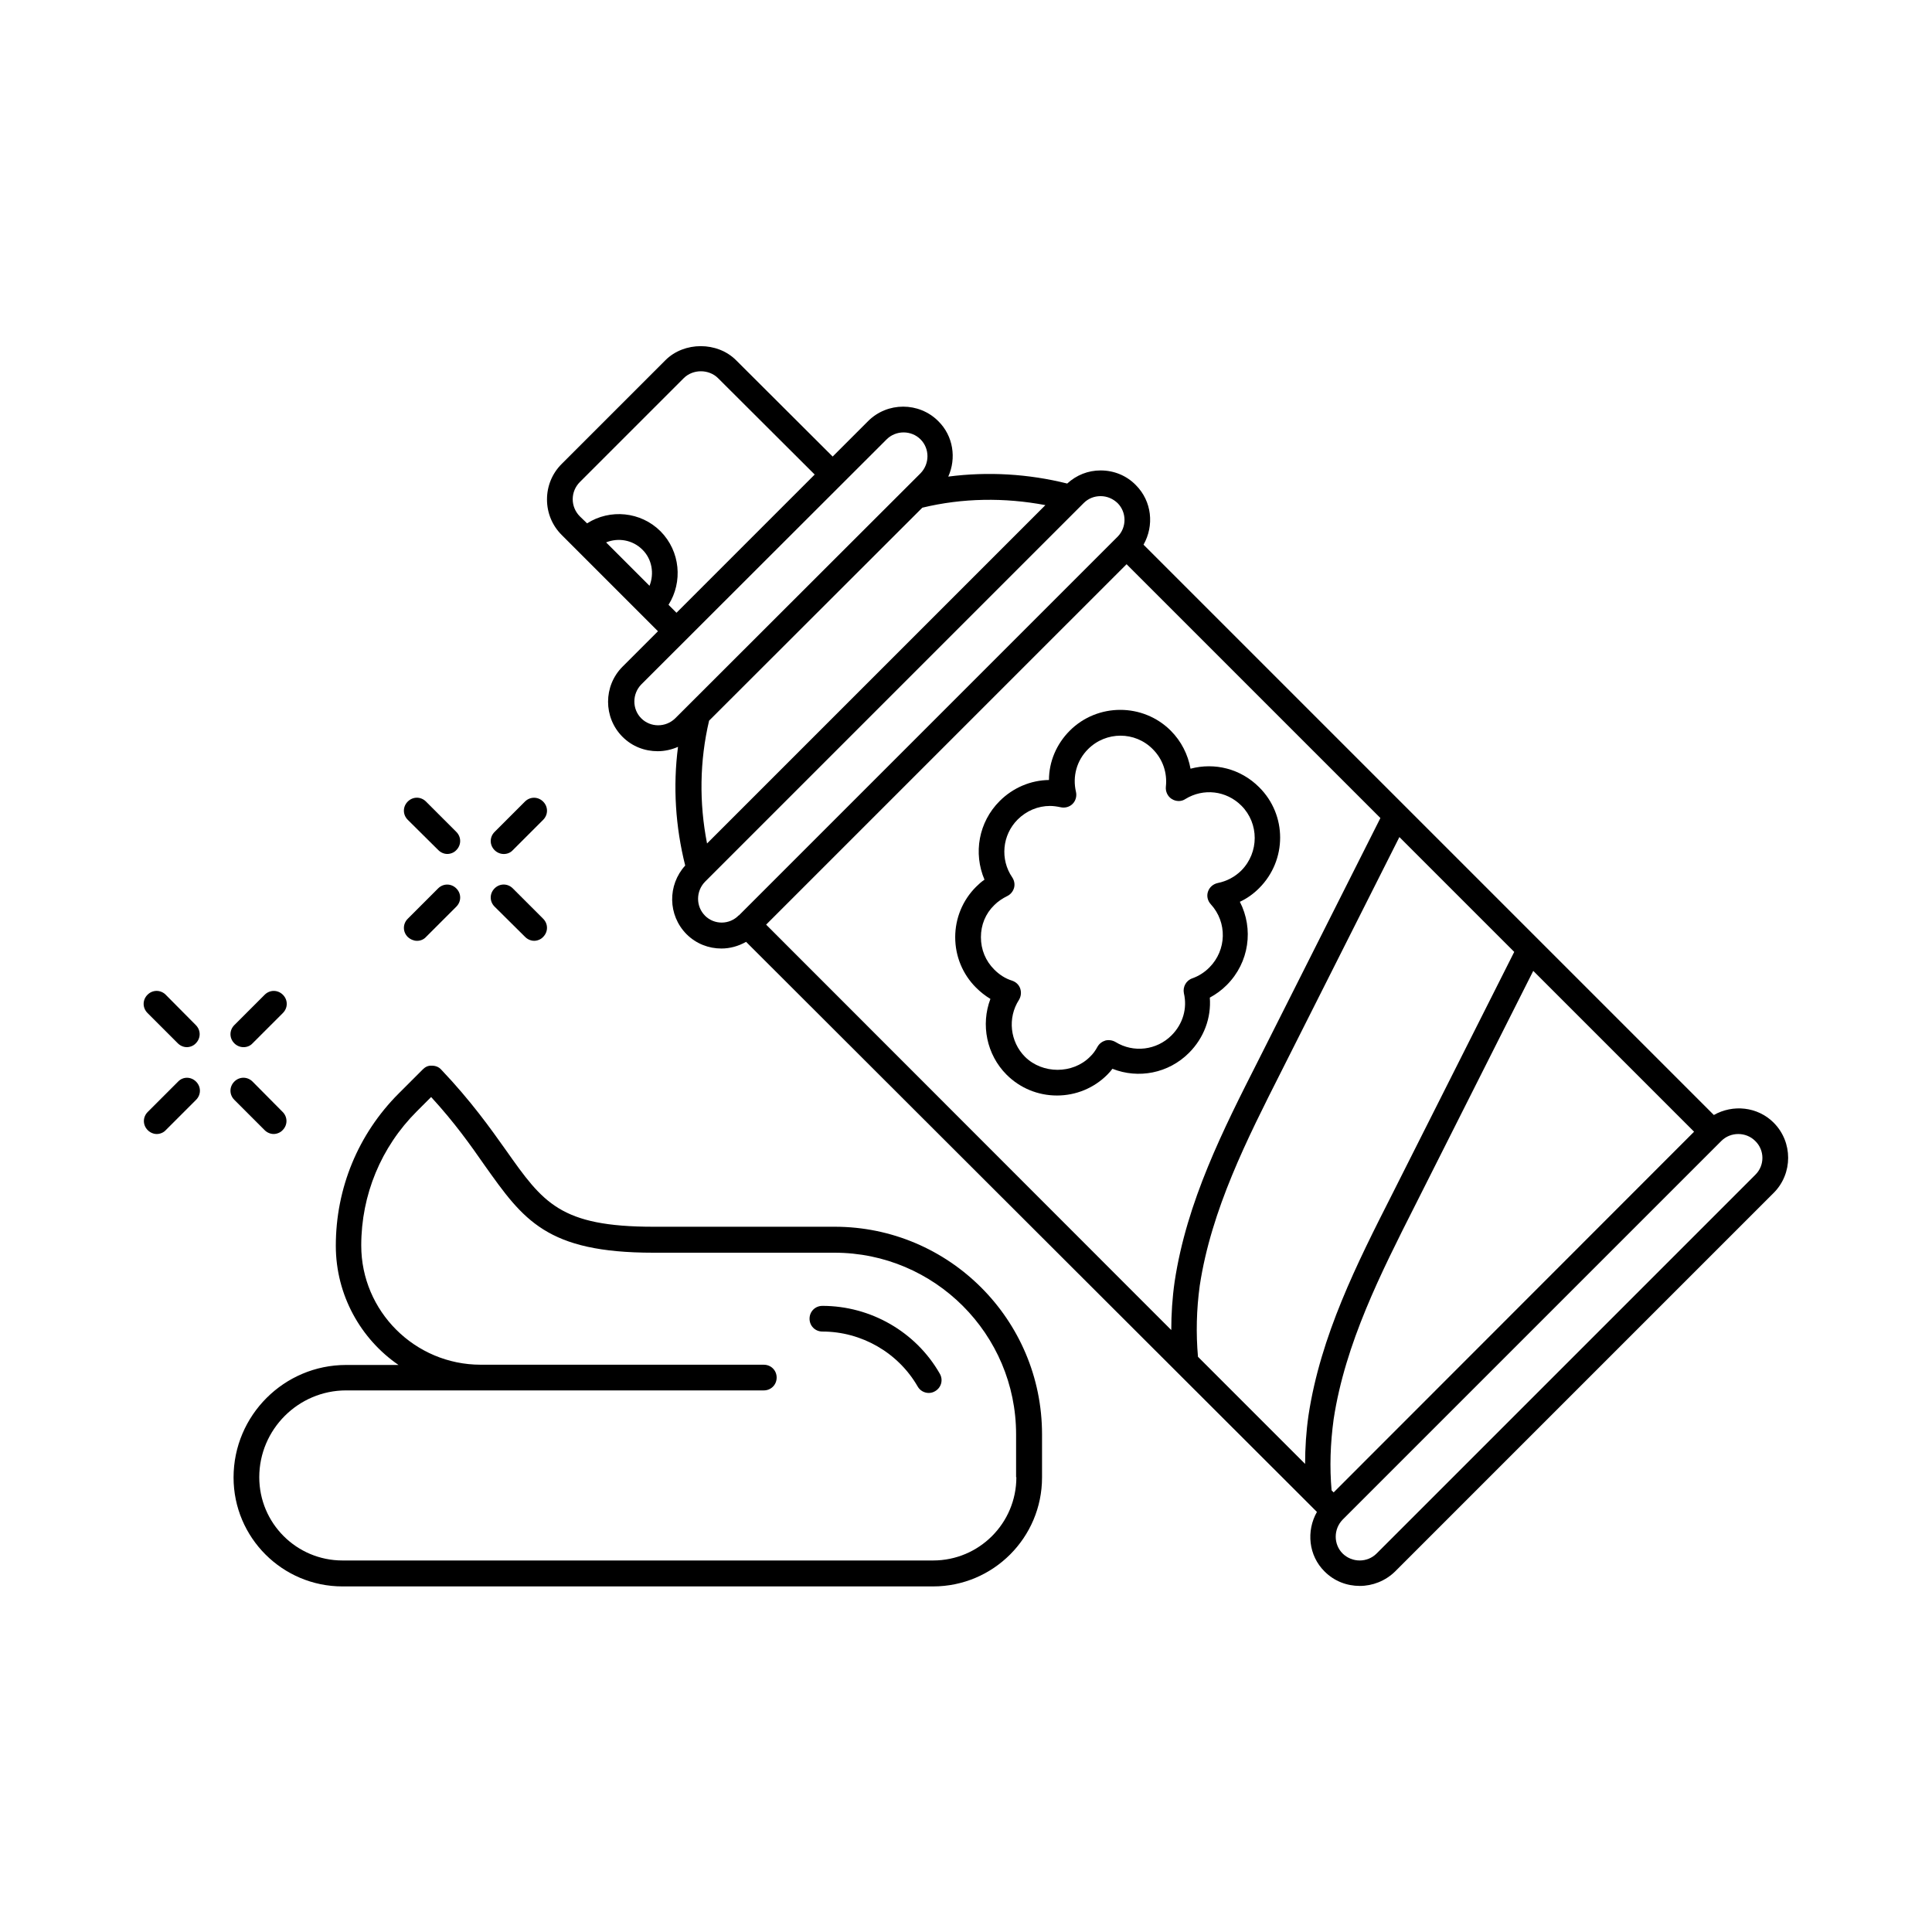<?xml version="1.0" encoding="UTF-8"?>
<!-- Uploaded to: SVG Repo, www.svgrepo.com, Generator: SVG Repo Mixer Tools -->
<svg fill="#000000" width="800px" height="800px" version="1.1" viewBox="144 144 512 512" xmlns="http://www.w3.org/2000/svg">
 <g>
  <path d="m365.21 469.1h-48c-24.781 0-29.277-6.332-39.078-20.219-4.152-5.856-9.328-13.141-17.227-21.445-0.613-0.68-1.496-1.02-2.449-1.02-1.02-0.066-1.77 0.34-2.449 1.02l-6.332 6.332c-10.758 10.758-16.68 25.121-16.68 40.371 0 13.07 6.606 24.715 16.613 31.59h-13.891c-16.406 0-29.82 13.344-29.82 29.82 0 15.93 12.938 28.867 28.867 28.867h156.52c15.93 0 28.867-12.938 28.867-28.867v-11.438c0.004-30.367-24.645-55.012-54.941-55.012zm48.137 66.383c0 12.188-9.871 22.059-22.059 22.059h-156.52c-12.188 0-22.059-9.871-22.059-22.059 0-12.664 10.348-23.012 23.012-23.012h110.7c1.906 0 3.402-1.496 3.402-3.402s-1.496-3.402-3.402-3.402l-75.027-0.004c-17.43 0-31.66-14.16-31.66-31.59 0-13.414 5.242-26.074 14.707-35.539l3.812-3.812c6.262 6.809 10.484 12.801 14.23 18.18 10.211 14.367 16.34 23.078 44.66 23.078h48c26.551 0 48.133 21.582 48.133 48.133v11.371z"/>
  <path d="m361.94 490.07c-1.906 0-3.402 1.496-3.402 3.402s1.496 3.402 3.402 3.402c10.348 0 20.086 5.582 25.258 14.57 0.613 1.09 1.77 1.703 2.926 1.703 0.543 0 1.156-0.137 1.703-0.477 1.633-0.953 2.18-2.996 1.227-4.629-6.332-11.094-18.316-17.973-31.113-17.973z"/>
  <path d="m614.05 441.53c-4.289-4.289-10.824-4.902-15.863-2.043l-151.14-151.14c2.859-5.039 2.246-11.508-2.043-15.797-2.449-2.519-5.785-3.879-9.328-3.879-3.336 0-6.398 1.227-8.852 3.473-10.348-2.586-21.039-3.199-31.523-1.84 2.18-4.832 1.363-10.758-2.656-14.707-5.106-5.106-13.48-5.106-18.586 0l-9.395 9.395-25.598-25.531c-4.969-4.969-13.754-4.969-18.723 0l-27.504 27.504c-2.519 2.519-3.879 5.856-3.879 9.395 0 3.539 1.363 6.875 3.879 9.395l25.531 25.531-9.395 9.395c-5.106 5.106-5.106 13.48 0 18.586 2.586 2.586 5.922 3.812 9.328 3.812 1.84 0 3.676-0.41 5.379-1.156-1.363 10.484-0.68 21.172 1.906 31.453-4.699 5.176-4.629 13.141 0.34 18.18 2.586 2.586 5.922 3.812 9.258 3.812 2.246 0 4.492-0.613 6.535-1.77l149.51 149.31 1.77 1.77c-2.859 5.039-2.246 11.574 2.043 15.797 2.586 2.586 5.922 3.812 9.328 3.812 3.336 0 6.738-1.293 9.328-3.812l100.35-100.35c5.106-5.109 5.106-13.48 0-18.59zm-116.62 97.973-0.543-0.543c-0.543-6.059-0.34-12.391 0.543-18.859 3.062-20.086 12.527-38.738 21.648-56.781l31.25-62.023 42.621 42.621zm-54.875-245.98 67.266 67.266-32.27 64.066c-9.395 18.52-19.062 37.582-22.262 58.824-0.613 4.289-0.887 8.578-0.887 12.801l-107.37-107.44zm19.402 191.11c3.062-20.086 12.527-38.738 21.648-56.781l31.25-62.023 30.434 30.434-32.27 64.066c-9.395 18.52-19.062 37.648-22.262 58.824-0.613 4.289-0.887 8.578-0.887 12.801l-28.391-28.391c-0.543-6.199-0.406-12.461 0.477-18.93zm-40.918-206.77-89.664 89.664c-2.109-10.758-1.973-21.855 0.543-32.543l56.508-56.441c10.691-2.586 21.789-2.723 32.613-0.68zm-104.91 21.379-11.504-11.504c3.199-1.293 7.012-0.68 9.602 1.906 2.582 2.516 3.195 6.394 1.902 9.598zm5.039 5.035c3.812-6.059 3.133-14.16-2.109-19.473-5.242-5.242-13.414-5.992-19.473-2.109l-1.906-1.84c-1.227-1.227-1.906-2.859-1.906-4.562 0-1.703 0.68-3.336 1.906-4.562l27.504-27.504c2.449-2.449 6.672-2.449 9.121 0l25.598 25.531-36.629 36.629zm-7.219 30.094c-2.449-2.449-2.449-6.469 0-8.988l65.02-64.949c1.227-1.227 2.859-1.84 4.492-1.84s3.269 0.613 4.492 1.84c2.449 2.449 2.449 6.469 0 8.988l-65.02 64.949c-2.516 2.449-6.531 2.449-8.984 0zm16.887 52.289c-2.449-2.449-2.449-6.469 0-8.988l100.35-100.35c1.227-1.227 2.793-1.84 4.492-1.84 1.703 0 3.269 0.68 4.492 1.84 2.449 2.449 2.449 6.469 0 8.918 0 0 0 0.066-0.066 0.066l-100.29 100.29h-0.066c-2.453 2.519-6.469 2.519-8.918 0.07zm278.39 68.625-100.42 100.42c-2.449 2.449-6.469 2.449-8.988 0-2.449-2.449-2.449-6.469 0-8.988l100.35-100.35c1.227-1.227 2.859-1.84 4.492-1.84 1.633 0 3.269 0.613 4.492 1.84 2.527 2.449 2.527 6.469 0.074 8.918z"/>
  <path d="m397.14 392.38c0 5.039 1.973 9.805 5.516 13.344 1.156 1.156 2.449 2.18 3.812 2.996-2.586 6.809-1.02 14.773 4.289 20.086 3.539 3.539 8.305 5.516 13.344 5.516 5.039 0 9.805-1.973 13.344-5.516 0.477-0.477 0.953-1.02 1.363-1.566 6.875 2.723 14.844 1.227 20.289-4.223 3.949-3.949 5.922-9.258 5.516-14.637 1.633-0.887 3.133-1.973 4.492-3.336 5.992-5.992 7.148-14.91 3.473-22.059 1.906-0.887 3.609-2.109 5.106-3.609 7.422-7.422 7.422-19.402 0-26.758-4.902-4.902-11.777-6.606-18.18-4.902-0.68-3.746-2.449-7.285-5.242-10.078-7.352-7.352-19.402-7.352-26.758 0-3.539 3.539-5.516 8.238-5.516 13.07-4.832 0.066-9.531 2.043-13.07 5.582-5.582 5.582-7.012 13.82-4.016 20.832-0.816 0.543-1.566 1.227-2.246 1.906-3.543 3.547-5.516 8.312-5.516 13.352zm10.348-8.512c1.02-1.02 2.18-1.77 3.402-2.383 0.887-0.41 1.566-1.227 1.84-2.18 0.273-0.953 0.066-1.973-0.477-2.793-3.269-4.766-2.656-11.234 1.43-15.32 2.316-2.316 5.379-3.609 8.578-3.609 0.887 0 1.84 0.137 2.793 0.34 1.156 0.273 2.383-0.066 3.199-0.887 0.816-0.816 1.156-2.043 0.887-3.199-0.953-4.086 0.203-8.305 3.199-11.301 4.766-4.766 12.461-4.766 17.156 0 2.656 2.656 3.879 6.262 3.473 9.941-0.137 1.293 0.477 2.586 1.566 3.269 1.09 0.68 2.519 0.75 3.609 0 4.766-2.926 10.824-2.246 14.844 1.77 4.699 4.699 4.699 12.391 0 17.156-1.703 1.703-3.879 2.859-6.262 3.336-1.227 0.273-2.18 1.09-2.586 2.246-0.41 1.156-0.137 2.449 0.75 3.402 4.356 4.766 4.223 12.117-0.41 16.75-1.293 1.293-2.793 2.246-4.492 2.859-1.633 0.543-2.586 2.246-2.246 3.949 0.953 4.016-0.273 8.168-3.269 11.164-3.949 3.949-10.078 4.699-14.844 1.77-0.816-0.477-1.77-0.613-2.656-0.41-0.887 0.273-1.633 0.816-2.109 1.633-0.543 1.02-1.227 1.973-2.043 2.723-4.562 4.562-12.527 4.562-17.156 0-4.016-4.016-4.699-10.348-1.633-15.113 0.543-0.887 0.68-1.973 0.34-2.996-0.34-1.02-1.156-1.77-2.18-2.109-1.77-0.543-3.336-1.566-4.699-2.926-2.316-2.316-3.539-5.309-3.539-8.578-0.004-3.262 1.219-6.258 3.535-8.504z"/>
  <path d="m260.16 369.29c0.68 0.68 1.566 1.02 2.383 1.02 0.816 0 1.77-0.34 2.383-1.02 1.363-1.363 1.363-3.473 0-4.832l-8.035-8.035c-1.363-1.363-3.473-1.363-4.832 0-1.363 1.363-1.363 3.473 0 4.832z"/>
  <path d="m283.17 392.3c0.68 0.68 1.566 1.02 2.383 1.02 0.816 0 1.77-0.34 2.383-1.02 1.363-1.363 1.363-3.473 0-4.832l-8.035-8.035c-1.363-1.363-3.473-1.363-4.832 0-1.363 1.363-1.363 3.473 0 4.832z"/>
  <path d="m254.51 393.33c0.887 0 1.77-0.34 2.383-1.02l8.035-8.035c1.363-1.363 1.363-3.473 0-4.832-1.363-1.363-3.473-1.363-4.832 0l-8.035 8.035c-1.363 1.363-1.363 3.473 0 4.832 0.746 0.676 1.633 1.02 2.449 1.02z"/>
  <path d="m277.52 370.32c0.887 0 1.77-0.34 2.383-1.02l8.035-8.035c1.363-1.363 1.363-3.473 0-4.832-1.363-1.363-3.473-1.363-4.832 0l-8.035 8.035c-1.363 1.363-1.363 3.473 0 4.832 0.68 0.676 1.562 1.02 2.449 1.02z"/>
  <path d="m187.92 407.62c-1.363-1.363-3.473-1.363-4.832 0-1.363 1.363-1.363 3.473 0 4.832l8.035 8.035c0.68 0.68 1.566 1.02 2.383 1.02 0.816 0 1.77-0.34 2.383-1.02 1.363-1.363 1.363-3.473 0-4.832z"/>
  <path d="m214.13 443.5c0.68 0.68 1.566 1.02 2.383 1.02s1.77-0.34 2.383-1.02c1.363-1.363 1.363-3.473 0-4.832l-7.965-8.035c-1.363-1.363-3.473-1.363-4.832 0-1.363 1.363-1.363 3.473 0 4.832z"/>
  <path d="m191.19 430.64-8.035 8.035c-1.363 1.363-1.363 3.473 0 4.832 0.68 0.68 1.566 1.02 2.383 1.02 0.816 0 1.77-0.34 2.383-1.02l8.035-8.035c1.363-1.363 1.363-3.473 0-4.832-1.363-1.363-3.473-1.363-4.766 0z"/>
  <path d="m208.55 421.51c0.887 0 1.77-0.34 2.383-1.02l8.035-8.035c1.363-1.363 1.363-3.473 0-4.832-1.363-1.363-3.473-1.363-4.832 0l-8.035 8.035c-1.363 1.363-1.363 3.473 0 4.832 0.68 0.68 1.562 1.02 2.449 1.02z"/>
 </g>
</svg>